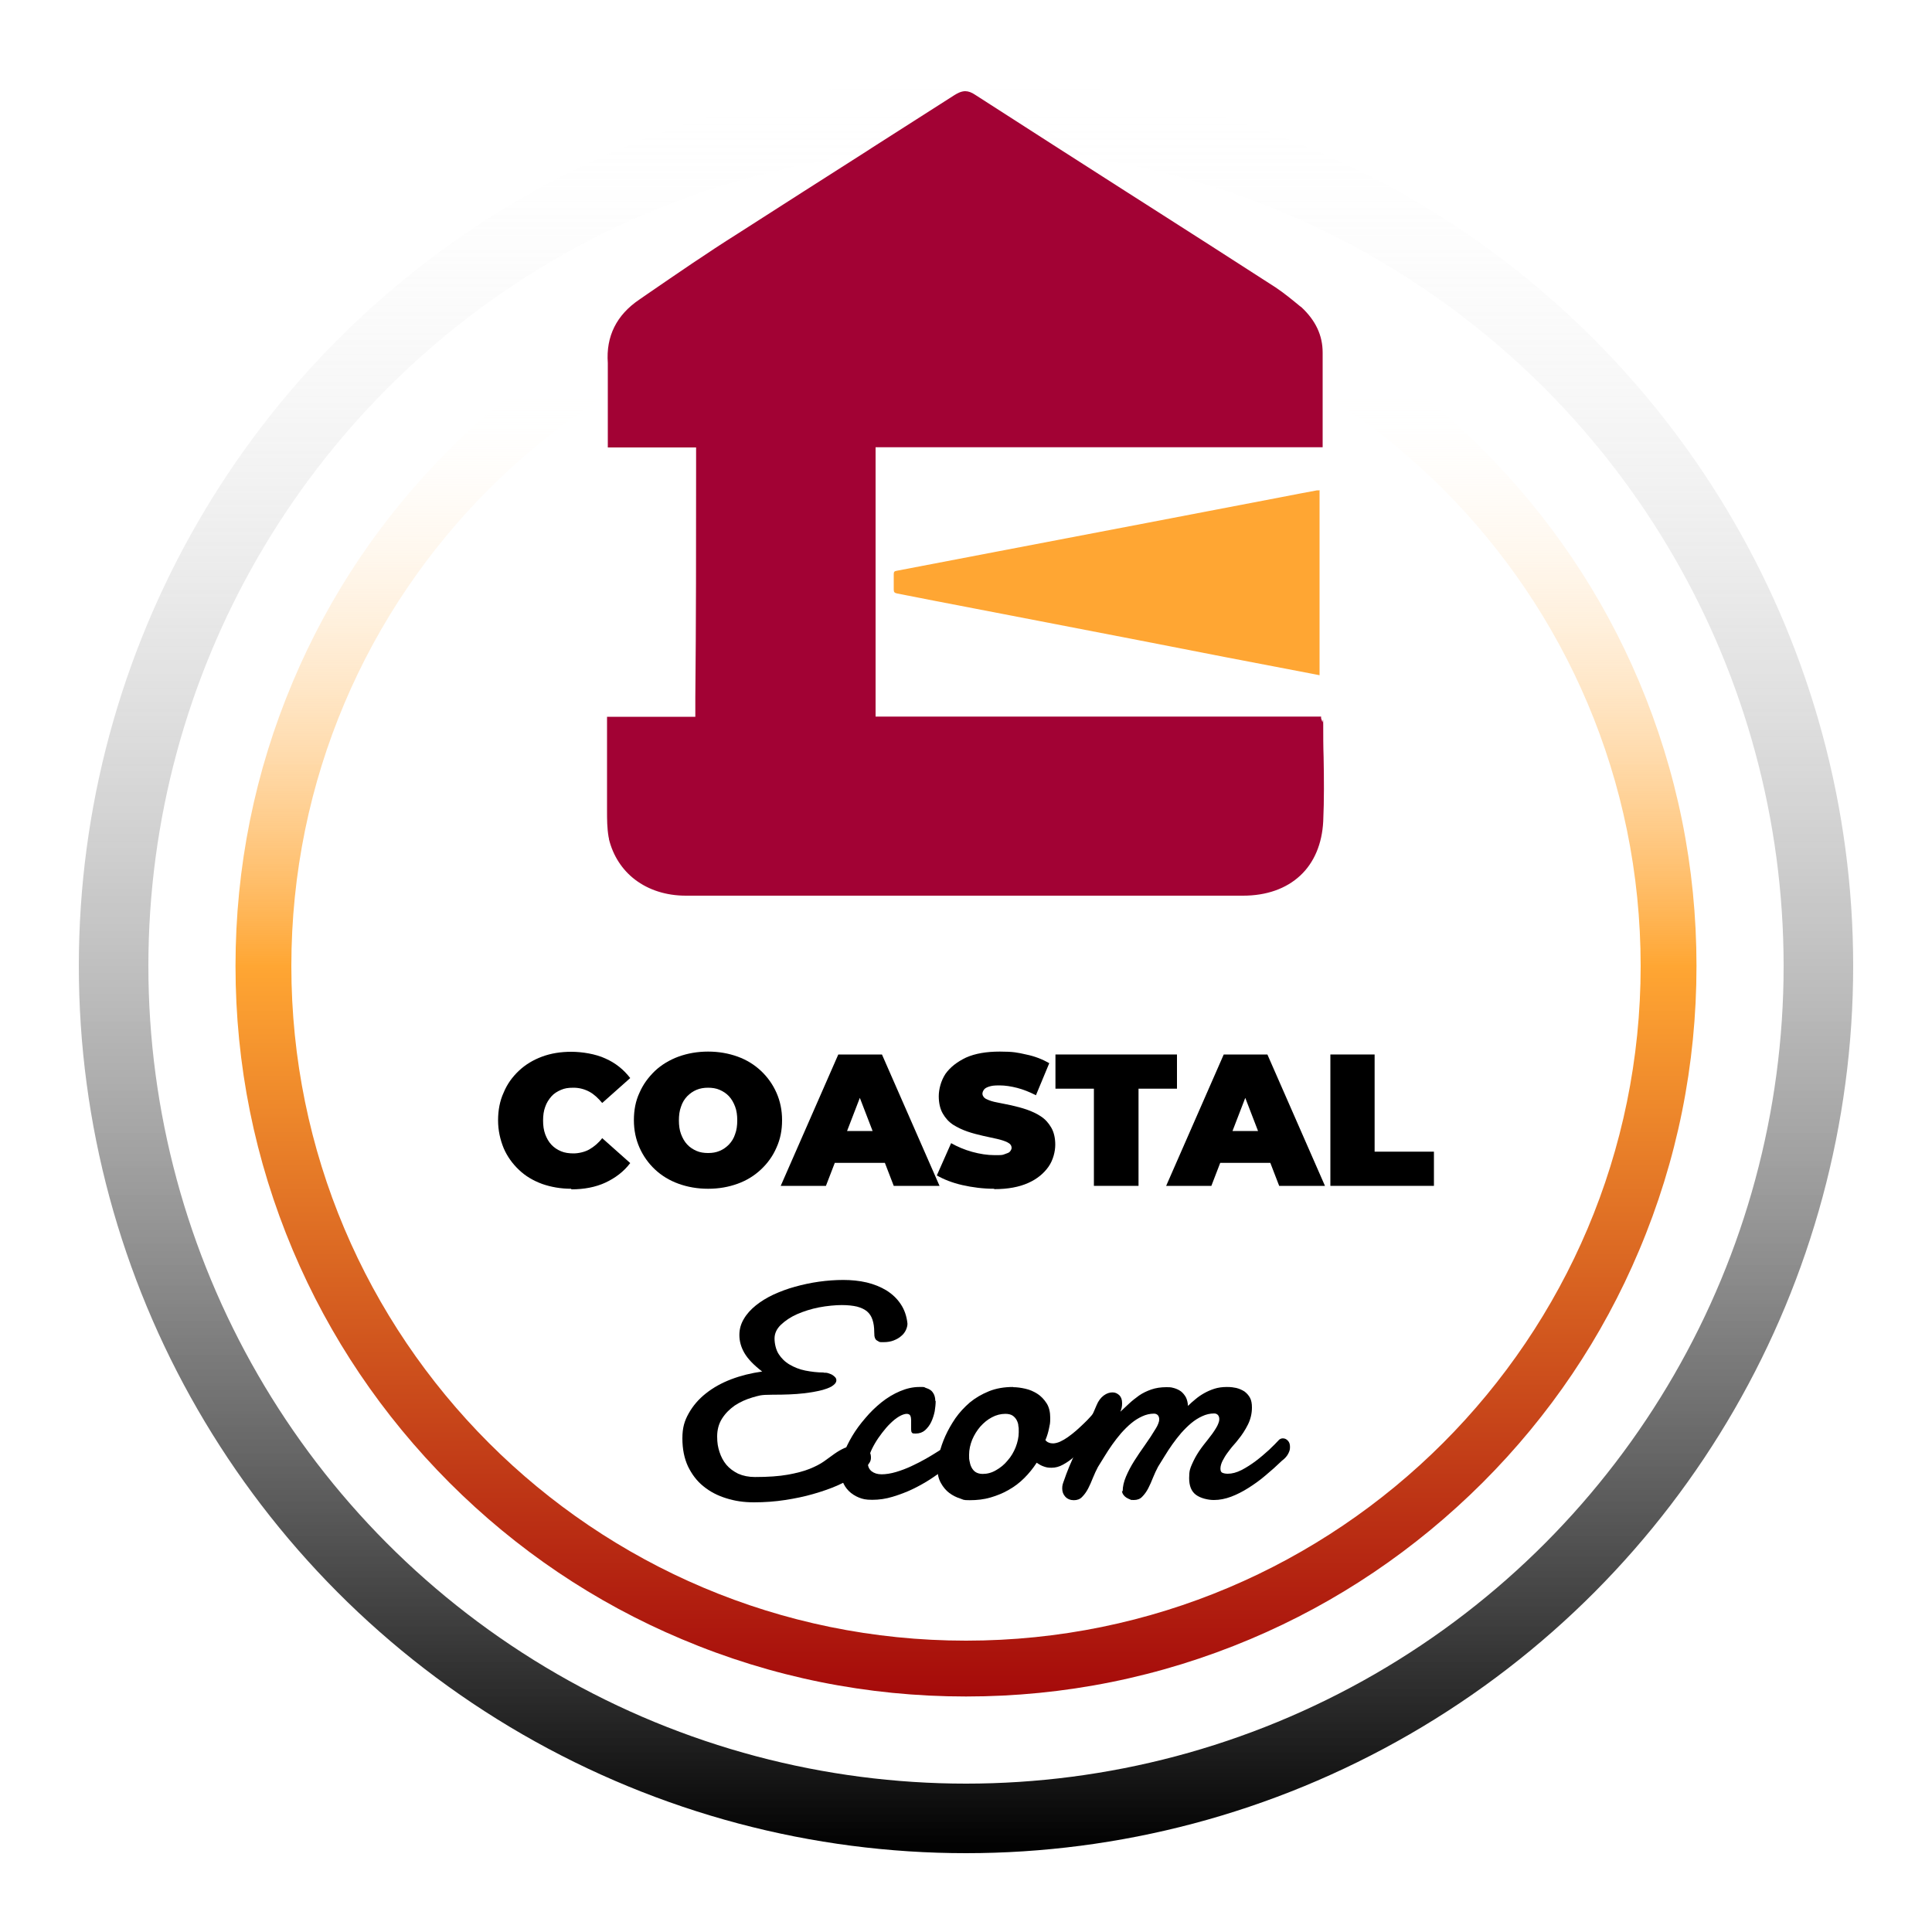 <?xml version="1.0" encoding="UTF-8"?>
<svg id="Layer_1" xmlns="http://www.w3.org/2000/svg" version="1.1" xmlns:xlink="http://www.w3.org/1999/xlink" viewBox="0 0 1000 1000">
  <!-- Generator: Adobe Illustrator 29.1.0, SVG Export Plug-In . SVG Version: 2.1.0 Build 142)  -->
  <defs>
    <style>
      .st0 {
        fill: #ffa633;
      }

      .st1 {
        fill: #a20234;
      }

      .st2 {
        fill: none;
        stroke: url(#linear-gradient1);
        stroke-miterlimit: 10;
        stroke-width: 36px;
      }

      .st3 {
        fill: url(#linear-gradient);
      }
    </style>
    <linearGradient id="linear-gradient" x1="500" y1="-574.1" x2="500" y2="182.1" gradientTransform="translate(1000 304) rotate(-180)" gradientUnits="userSpaceOnUse">
      <stop offset="0" stop-color="#a50a0a"/>
      <stop offset=".5" stop-color="#ffa633"/>
      <stop offset=".9" stop-color="#fff" stop-opacity="0"/>
    </linearGradient>
    <linearGradient id="linear-gradient1" x1="500" y1="-655.2" x2="500" y2="263.2" gradientTransform="translate(0 696)" gradientUnits="userSpaceOnUse">
      <stop offset="0" stop-color="#fff" stop-opacity="0"/>
      <stop offset="1" stop-color="#000"/>
    </linearGradient>
  </defs>
  <path class="st3" d="M500,849.2c-192.9,0-349.2-156.4-349.2-349.2,0-192.8,156.4-349.2,349.2-349.2,192.8,0,349.2,156.4,349.2,349.2,0,192.8-156.4,349.2-349.2,349.2M500,878.1c51,0,100.5-10,147.2-29.7,45-19,85.4-46.3,120.2-81,34.7-34.7,62-75.1,81-120.2,19.7-46.6,29.7-96.1,29.7-147.2,0-51.1-10-100.5-29.7-147.2-19-45-46.3-85.4-81-120.2-34.7-34.7-75.1-62-120.2-81-46.6-19.7-96.1-29.7-147.2-29.7-51.1,0-100.5,10-147.2,29.7-45,19-85.4,46.3-120.2,81-34.7,34.7-62,75.1-81,120.2-19.7,46.6-29.7,96.1-29.7,147.2,0,51.1,10,100.5,29.7,147.2,19,45,46.3,85.4,81,120.2,34.7,34.7,75.1,62,120.2,81,46.6,19.7,96.1,29.7,147.2,29.7h0Z"/>
  <circle class="st2" cx="500" cy="500" r="441.2"/>
  <g>
    <path d="M295.7,615.3c-5.5,0-10.5-.9-15.1-2.5-4.6-1.7-8.7-4.1-12-7.3-3.4-3.2-6.1-7-7.9-11.2-1.8-4.4-2.9-9.2-2.9-14.4s.9-10.1,2.9-14.4c1.8-4.4,4.5-8.1,7.9-11.3s7.4-5.6,12-7.3,9.6-2.5,15.1-2.5,12.6,1.1,17.7,3.5c5.2,2.3,9.4,5.7,12.8,10.1l-14.5,12.9c-2.1-2.5-4.2-4.5-6.6-5.8s-5.2-2.1-8.2-2.1-4.6.3-6.5,1.1-3.7,1.9-5,3.4-2.5,3.3-3.2,5.4c-.8,2.1-1.1,4.5-1.1,7.1s.3,4.9,1.1,7.1c.8,2.1,1.8,3.9,3.2,5.4,1.4,1.5,3.1,2.6,5,3.4s4.1,1.1,6.5,1.1,5.8-.7,8.2-2.1c2.4-1.4,4.7-3.3,6.6-5.8l14.5,12.9c-3.3,4.4-7.7,7.7-12.8,10.1-5.2,2.4-11.1,3.5-17.7,3.5v-.3h0Z"/>
    <path d="M366.5,615.3c-5.5,0-10.6-.9-15.3-2.6-4.7-1.7-8.8-4.2-12.2-7.4-3.4-3.2-6.1-7-8-11.3s-2.9-9-2.9-14.2.9-10,2.9-14.2c1.9-4.4,4.6-8,8-11.3,3.4-3.2,7.6-5.7,12.2-7.4,4.7-1.7,9.8-2.6,15.3-2.6s10.6.9,15.3,2.6c4.7,1.7,8.7,4.2,12.1,7.4s6.1,7,8,11.3,2.9,9,2.9,14.2-.9,9.8-2.9,14.2c-1.9,4.4-4.6,8.1-8,11.3s-7.4,5.7-12.1,7.4-9.7,2.6-15.3,2.6ZM366.5,596.8c2.2,0,4.1-.3,6-1.1s3.4-1.9,4.8-3.3c1.4-1.5,2.5-3.2,3.2-5.4.8-2.1,1.1-4.5,1.1-7.1s-.3-5-1.1-7.1c-.8-2.1-1.8-3.9-3.2-5.4-1.4-1.5-3-2.5-4.8-3.3s-3.9-1.1-6-1.1-4.1.3-6,1.1-3.4,1.9-4.8,3.3c-1.4,1.5-2.5,3.2-3.2,5.4-.8,2.1-1.1,4.5-1.1,7.1s.3,5,1.1,7.1c.8,2.1,1.8,3.9,3.2,5.4,1.4,1.5,3,2.5,4.8,3.3s3.9,1.1,6,1.1Z"/>
    <path d="M404.1,613.8l29.8-68h22.6l29.8,68h-23.7l-22-57.1h8.9l-22,57.1h-23.4,0ZM421.9,601.9l5.8-16.5h31.3l5.8,16.5h-42.9,0Z"/>
    <path d="M514.6,615.3c-5.7,0-11.2-.7-16.5-1.9s-9.7-3-13.2-5l7.4-16.7c3.2,1.8,6.9,3.4,10.9,4.5s7.9,1.7,11.6,1.7,3.9,0,5.2-.5,2.2-.7,2.7-1.3.9-1.3.9-1.9c0-1.3-.7-2.2-2.1-2.9-1.4-.7-3.2-1.3-5.4-1.8-2.3-.5-4.7-1-7.3-1.6s-5.4-1.3-8-2.2-5.2-2.1-7.4-3.5c-2.3-1.5-4-3.4-5.4-5.8s-2.1-5.5-2.1-9,1.1-8,3.5-11.6c2.4-3.4,6-6.2,10.6-8.4,4.7-2.1,10.5-3.1,17.5-3.1s9.2.5,13.6,1.5c4.5.9,8.5,2.5,12,4.5l-6.9,16.6c-3.3-1.7-6.6-3-9.7-3.8-3.1-.8-6.2-1.3-9.2-1.3s-4,.2-5.3.6-2.2.9-2.7,1.6-.8,1.4-.8,2.2.7,2.1,2.1,2.7c1.4.7,3.2,1.3,5.4,1.7,2.3.5,4.7.9,7.4,1.5,2.6.6,5.4,1.3,8,2.2s5.2,2.1,7.3,3.5c2.3,1.5,4,3.4,5.4,5.8s2.1,5.4,2.1,8.9-1.1,8-3.5,11.4-5.8,6.3-10.5,8.4-10.5,3.2-17.6,3.2v-.2h0Z"/>
    <path d="M566.2,613.8v-50.3h-19.9v-17.7h62.9v17.7h-19.9v50.3h-23.1Z"/>
    <path d="M603.6,613.8l29.8-68h22.6l29.8,68h-23.7l-22-57.1h8.9l-22,57.1h-23.4,0ZM621.2,601.9l5.8-16.5h31.3l5.8,16.5h-42.9,0Z"/>
    <path d="M688.6,613.8v-68h22.9v50.3h30.7v17.7h-53.7,0Z"/>
  </g>
  <g>
    <path class="st0" d="M683,254v95.5c-1.7-.3-3.2-.7-5.1-1-29.5-5.6-58.9-11.3-88.4-17.1-28.2-5.5-56.6-10.9-84.9-16.4-13.3-2.6-26.8-5.1-40.2-7.8-1.4-.3-1.8-.7-1.8-2v-8.1c0-1.2.4-1.5,1.7-1.7,17.4-3.3,34.3-6.6,51.7-9.9,24.3-4.6,48.4-9.3,72.7-13.9,24.7-4.8,49.3-9.4,74.1-14.2,6.4-1.2,12.6-2.5,18.9-3.6h1.4v.2h-.1Z"/>
    <path class="st1" d="M685.1,392c-.2-5.6-.2-11.2-.2-16.7s-.2-1-.5-1.6v-.2l-.6-1.7v-.9h-230.6v-139.4h231.4v-49c0-8.9-3.6-16.6-11-23.5l-.7-.5c-3.9-3.2-8.1-6.7-12.6-9.7-22.3-14.4-45.1-29-67.2-43.1l-10.5-6.7c-23.4-15-51-32.6-77.8-49.9-1.9-1.3-3.6-1.9-5.2-1.9h-.2c-2.1.1-3.9,1.1-5.5,2.1-15.3,9.8-29.7,19-42.6,27.2l-2.6,1.7c-21.9,14-44.6,28.4-66.8,42.7-15.9,10-31.7,20.9-47,31.4l-3.9,2.7c-11.9,8-17.4,19.1-16.4,32.9v43.7h45.7v10c0,41,0,79.7-.4,119.5v9.9h-45.7v48.6c0,4.5,0,8.9.8,13.6l.2.9v.3c2.1,8.5,6.8,15.8,13.5,20.9,7.1,5.4,16.2,8.3,26.3,8.3h288.4c12.1,0,22.3-3.6,29.6-10.4,7.2-6.7,11.3-16.4,11.9-28.1.5-11.1.4-22.4.2-33.1Z"/>
  </g>
  <g>
    <path d="M426.4,710.5c.8,0,1.6,0,2.4.3s1.5.5,2.1.9,1.1.8,1.5,1.3.5,1,.5,1.5c0,.8-.5,1.7-1.6,2.5-1,.9-2.8,1.6-5.4,2.4-2.5.7-5.9,1.3-10.1,1.8s-9.5.7-16,.7-6.9.5-10.3,1.4c-3.4,1-6.5,2.4-9.2,4.2-2.7,1.9-4.9,4.1-6.6,6.8s-2.5,5.8-2.5,9.2.4,5.5,1.2,8c.8,2.5,2,4.8,3.6,6.7s3.7,3.4,6.1,4.6c2.5,1.1,5.4,1.7,8.7,1.7,6.8,0,12.4-.4,16.9-1.2s8.3-1.8,11.3-3,5.5-2.5,7.5-3.9,3.8-2.7,5.4-3.9c1.7-1.2,3.4-2.2,5.2-3,1.8-.8,4-1.2,6.7-1.2s3.9.5,5.1,1.6,1.9,2.6,1.9,4.5-.7,2.8-2.1,4.5-3.4,3.4-6.1,5.1c-2.6,1.7-5.8,3.4-9.4,5-3.7,1.6-7.8,3-12.3,4.3s-9.3,2.3-14.5,3.1-10.6,1.2-16.1,1.2-9.9-.7-14.4-2.1c-4.5-1.4-8.4-3.4-11.8-6.2-3.4-2.7-6-6.2-8-10.3-1.9-4.1-2.9-8.9-2.9-14.5s1.1-9.1,3.3-13c2.2-3.9,5.1-7.3,8.9-10.3s8.1-5.4,13.1-7.3c5-1.9,10.3-3.2,16-4-4.3-3.3-7.4-6.5-9.2-9.6-1.8-3.1-2.6-6.2-2.6-9.3s.8-5.8,2.3-8.3c1.5-2.6,3.6-4.9,6.2-7s5.7-4,9.1-5.6c3.5-1.6,7.2-3,11.2-4.1s8.1-2,12.4-2.6,8.5-.9,12.6-.9,8.3.4,12.1,1.3c3.8.9,7.2,2.3,10.2,4.1,3,1.9,5.5,4.2,7.4,7.1,1.9,2.8,3.1,6.2,3.5,10.1,0,1.1-.3,2.2-.8,3.3s-1.3,2.2-2.4,3.1c-1.1,1-2.4,1.7-3.9,2.3s-3.3.9-5.3.9-2,0-2.6-.4c-.6-.3-1.1-.6-1.5-1.1-.3-.5-.5-1-.6-1.7,0-.6-.1-1.4-.1-2.1,0-2.4-.3-4.5-.9-6.3s-1.5-3.2-2.8-4.3-3-1.9-5.2-2.5c-2.1-.5-4.8-.8-7.9-.8s-7.7.4-11.8,1.2c-4.1.8-7.8,2-11.3,3.5-3.4,1.5-6.2,3.4-8.4,5.5-2.2,2.1-3.3,4.5-3.3,7.1s.7,5.8,2.1,8,3.3,4.1,5.7,5.5c2.4,1.4,5.1,2.5,8.1,3.1,3.1.6,6.2,1,9.5,1h0Z"/>
    <path d="M484.3,725.2c0,1.6-.2,3.4-.5,5.3-.4,1.9-1,3.8-1.8,5.5s-1.9,3.1-3.2,4.3c-1.3,1.1-2.9,1.7-4.8,1.7s-1.7-.2-2-.5-.4-.9-.4-1.6v-4.7c0-.8-.1-1.7-.4-2.4-.3-.6-.9-1-1.9-1s-2.5.5-4,1.4-3,2.1-4.4,3.5c-1.5,1.4-2.9,3.1-4.3,4.9-1.4,1.8-2.7,3.7-3.8,5.6-1.1,1.9-2,3.7-2.6,5.5s-1,3.3-1,4.5c0,1.8.6,3.2,1.9,4.3,1.3,1,3,1.6,5.2,1.6s4.8-.4,7.5-1.2,5.3-1.8,7.9-3,5.1-2.5,7.6-3.9c2.4-1.4,4.6-2.7,6.6-4s3.7-2.4,5-3.3c1.3-.9,2.2-1.5,2.6-1.7.8-.4,1.6-.6,2.3-.6s1.2,0,1.6.4c.4.3.8.6,1,1,.3.4.4.8.5,1.2s.2.8.2,1.1c0,.5,0,1-.2,1.7-.1.6-.5,1.4-1.2,2.2-.3.3-1.1,1.1-2.5,2.4-1.4,1.3-3.3,2.8-5.5,4.5s-4.8,3.5-7.8,5.5c-2.9,1.9-6.1,3.7-9.4,5.3s-6.8,2.9-10.4,4-7.1,1.6-10.6,1.6-5-.4-7-1.2-3.8-2-5.2-3.4c-1.4-1.4-2.5-3.1-3.2-5s-1.1-3.9-1.1-6.1.5-5,1.6-8,2.6-6.1,4.5-9.3,4.2-6.3,6.8-9.3c2.6-3.1,5.4-5.8,8.4-8.2s6.2-4.3,9.5-5.7,6.6-2.2,10-2.2,2.2,0,3.2.4c1,.3,1.9.7,2.6,1.2.8.5,1.3,1.3,1.8,2.2.4.9.7,2,.7,3.3l.2.2Z"/>
    <path d="M524.4,718c2,0,4.1.3,6.3.8,2.3.5,4.3,1.4,6.2,2.6,1.9,1.2,3.5,2.9,4.8,4.9s1.9,4.6,1.9,7.6-.2,3.3-.6,5.3c-.4,2-1,4.1-1.9,6.2.5.6,1.1,1.1,1.8,1.3.7.3,1.4.4,2.2.4s2.3-.3,3.6-.9c1.3-.6,2.7-1.4,4.1-2.4,1.4-1,2.8-2.1,4.2-3.3s2.7-2.5,4-3.7,2.4-2.4,3.4-3.5,1.8-2.1,2.5-2.8.8-.5,1.3-.5,1.4.4,1.9,1.1c.6.8.9,1.8.9,3.1s-.4,2.9-1.2,4.7-2.3,3.6-4.5,5.5c-1.2,1.3-2.7,2.9-4.3,4.7s-3.3,3.4-5.1,5-3.7,2.9-5.7,4-3.9,1.6-5.9,1.6-2.7-.2-3.9-.6c-1.3-.4-2.5-1.1-3.8-2-1.9,2.9-4,5.5-6.4,7.9s-5,4.4-8,6.1c-2.9,1.7-6.1,3-9.5,4-3.4,1-7,1.4-10.8,1.4s-3.1-.3-5-.9c-1.9-.6-3.7-1.5-5.5-2.8-1.7-1.3-3.2-3-4.4-5.2-1.2-2.1-1.8-4.7-1.8-7.8s.3-4.6,1-7.5,1.7-5.9,3.1-9,3.1-6.1,5.2-9.2c2.1-3,4.6-5.7,7.5-8.2,2.9-2.4,6.2-4.3,9.9-5.8s7.9-2.2,12.4-2.2h0ZM520.4,731.8c-2.4,0-4.8.6-7,1.8-2.3,1.2-4.2,2.8-6,4.8-1.7,2-3.1,4.2-4.2,6.8-1,2.5-1.6,5.1-1.6,7.7s0,2.1.2,3.2c.2,1.2.5,2.3,1,3.3s1.2,1.9,2.1,2.5,2.2,1,3.7,1c2.4,0,4.7-.6,6.9-1.9,2.3-1.3,4.3-2.9,6-5,1.8-2,3.2-4.4,4.2-6.9,1-2.6,1.6-5.2,1.6-7.8s0-2.1-.2-3.2c0-1.1-.4-2.1-.9-3.1-.5-.9-1.2-1.7-2.1-2.3-.9-.6-2.2-.9-3.8-.9h0Z"/>
    <path d="M581.1,771.9c0-2.5.6-5,1.7-7.6,1.1-2.6,2.5-5.3,4.2-8s3.6-5.5,5.6-8.3,3.9-5.7,5.7-8.7c.5-.8.9-1.6,1.2-2.4.3-.7.5-1.5.5-2.3s-.2-1.5-.7-2.1c-.5-.5-1.1-.8-2-.8-2.1,0-4.2.5-6.1,1.4-2,.9-3.9,2.1-5.7,3.6s-3.5,3.2-5.2,5.1c-1.6,1.9-3.2,3.9-4.6,5.9-1.4,2-2.8,4.1-4,6.1s-2.4,3.9-3.4,5.5c-.9,1.7-1.8,3.6-2.6,5.6s-1.6,3.9-2.5,5.6c-.9,1.7-1.9,3.1-3.1,4.3-1.1,1.2-2.6,1.7-4.3,1.7s-3.3-.6-4.4-1.8c-1.1-1.2-1.6-2.6-1.6-4.3s.3-2.4,1-4.3c.7-2,1.5-4.3,2.6-6.9,1.1-2.6,2.3-5.4,3.6-8.3,1.3-3,2.7-5.9,4-8.8,1.3-2.9,2.6-5.6,3.7-8.2,1.2-2.6,2.1-4.7,2.9-6.6.9-2.2,2.2-3.9,3.7-5s3-1.6,4.5-1.6,2.4.5,3.5,1.4c1,1,1.5,2.3,1.5,4.2s-.3,2.8-.9,4.4c1.4-1.3,2.9-2.7,4.5-4.2s3.4-2.9,5.2-4.2c1.9-1.3,4-2.3,6.3-3.1s4.9-1.2,7.8-1.2,2.8.2,4.1.5c1.3.4,2.4.9,3.5,1.7,1,.8,1.8,1.8,2.5,3,.6,1.2,1,2.7,1.1,4.5,1.2-1.2,2.5-2.4,3.9-3.5,1.4-1.2,2.9-2.2,4.5-3.1,1.6-.9,3.4-1.7,5.3-2.3,1.9-.6,4-.9,6.4-.9s3.3.2,4.9.5c1.6.4,2.9,1,4.2,1.8,1.2.9,2.2,2,2.9,3.3s1,3,1,5c0,3.1-.7,6.1-2.1,8.9-1.4,2.8-3.1,5.4-5,7.7-.6.8-1.4,1.8-2.5,3s-2,2.5-3,3.8-1.8,2.7-2.6,4.2c-.7,1.4-1.1,2.8-1.1,4s.3,1.9,1,2.2,1.6.5,2.8.5c2.2,0,4.5-.6,7.1-1.9,2.5-1.3,5-2.9,7.4-4.7s4.7-3.8,6.8-5.7c2.1-2,3.8-3.7,5-5,.3-.4.7-.6,1.1-.8.4-.2.8-.2,1.2-.2.9,0,1.8.4,2.5,1.2.8.8,1.1,1.9,1.1,3.3s-.3,2.2-.9,3.4-1.7,2.5-3.2,3.6c-2.8,2.7-5.7,5.3-8.6,7.7-2.9,2.5-5.9,4.6-8.9,6.5s-6,3.4-8.9,4.5c-3,1.1-5.9,1.7-8.9,1.7s-6.9-.9-9.3-2.7c-2.4-1.8-3.5-4.7-3.5-8.6s.5-5,1.5-7.3,2.2-4.5,3.6-6.6c1.4-2.1,3-4.1,4.6-6.1s3-3.9,4.2-5.9c.5-.8.9-1.6,1.2-2.4.3-.7.5-1.5.5-2.3s-.2-1.5-.7-2.1c-.5-.5-1.1-.8-2-.8-2.1,0-4.2.5-6.1,1.4-2,.9-3.9,2.1-5.7,3.6s-3.5,3.2-5.2,5.1c-1.6,1.9-3.2,3.9-4.6,5.9-1.4,2-2.8,4.1-4,6.1s-2.4,3.9-3.4,5.5c-.9,1.7-1.8,3.6-2.6,5.6s-1.6,3.9-2.5,5.6c-.9,1.7-1.9,3.1-3.1,4.3-1.1,1.2-2.6,1.7-4.3,1.7s-1.3,0-2-.3-1.4-.6-2-1-1.1-.9-1.5-1.5-.6-1.2-.7-1.9l.4.2Z"/>
  </g>
</svg>